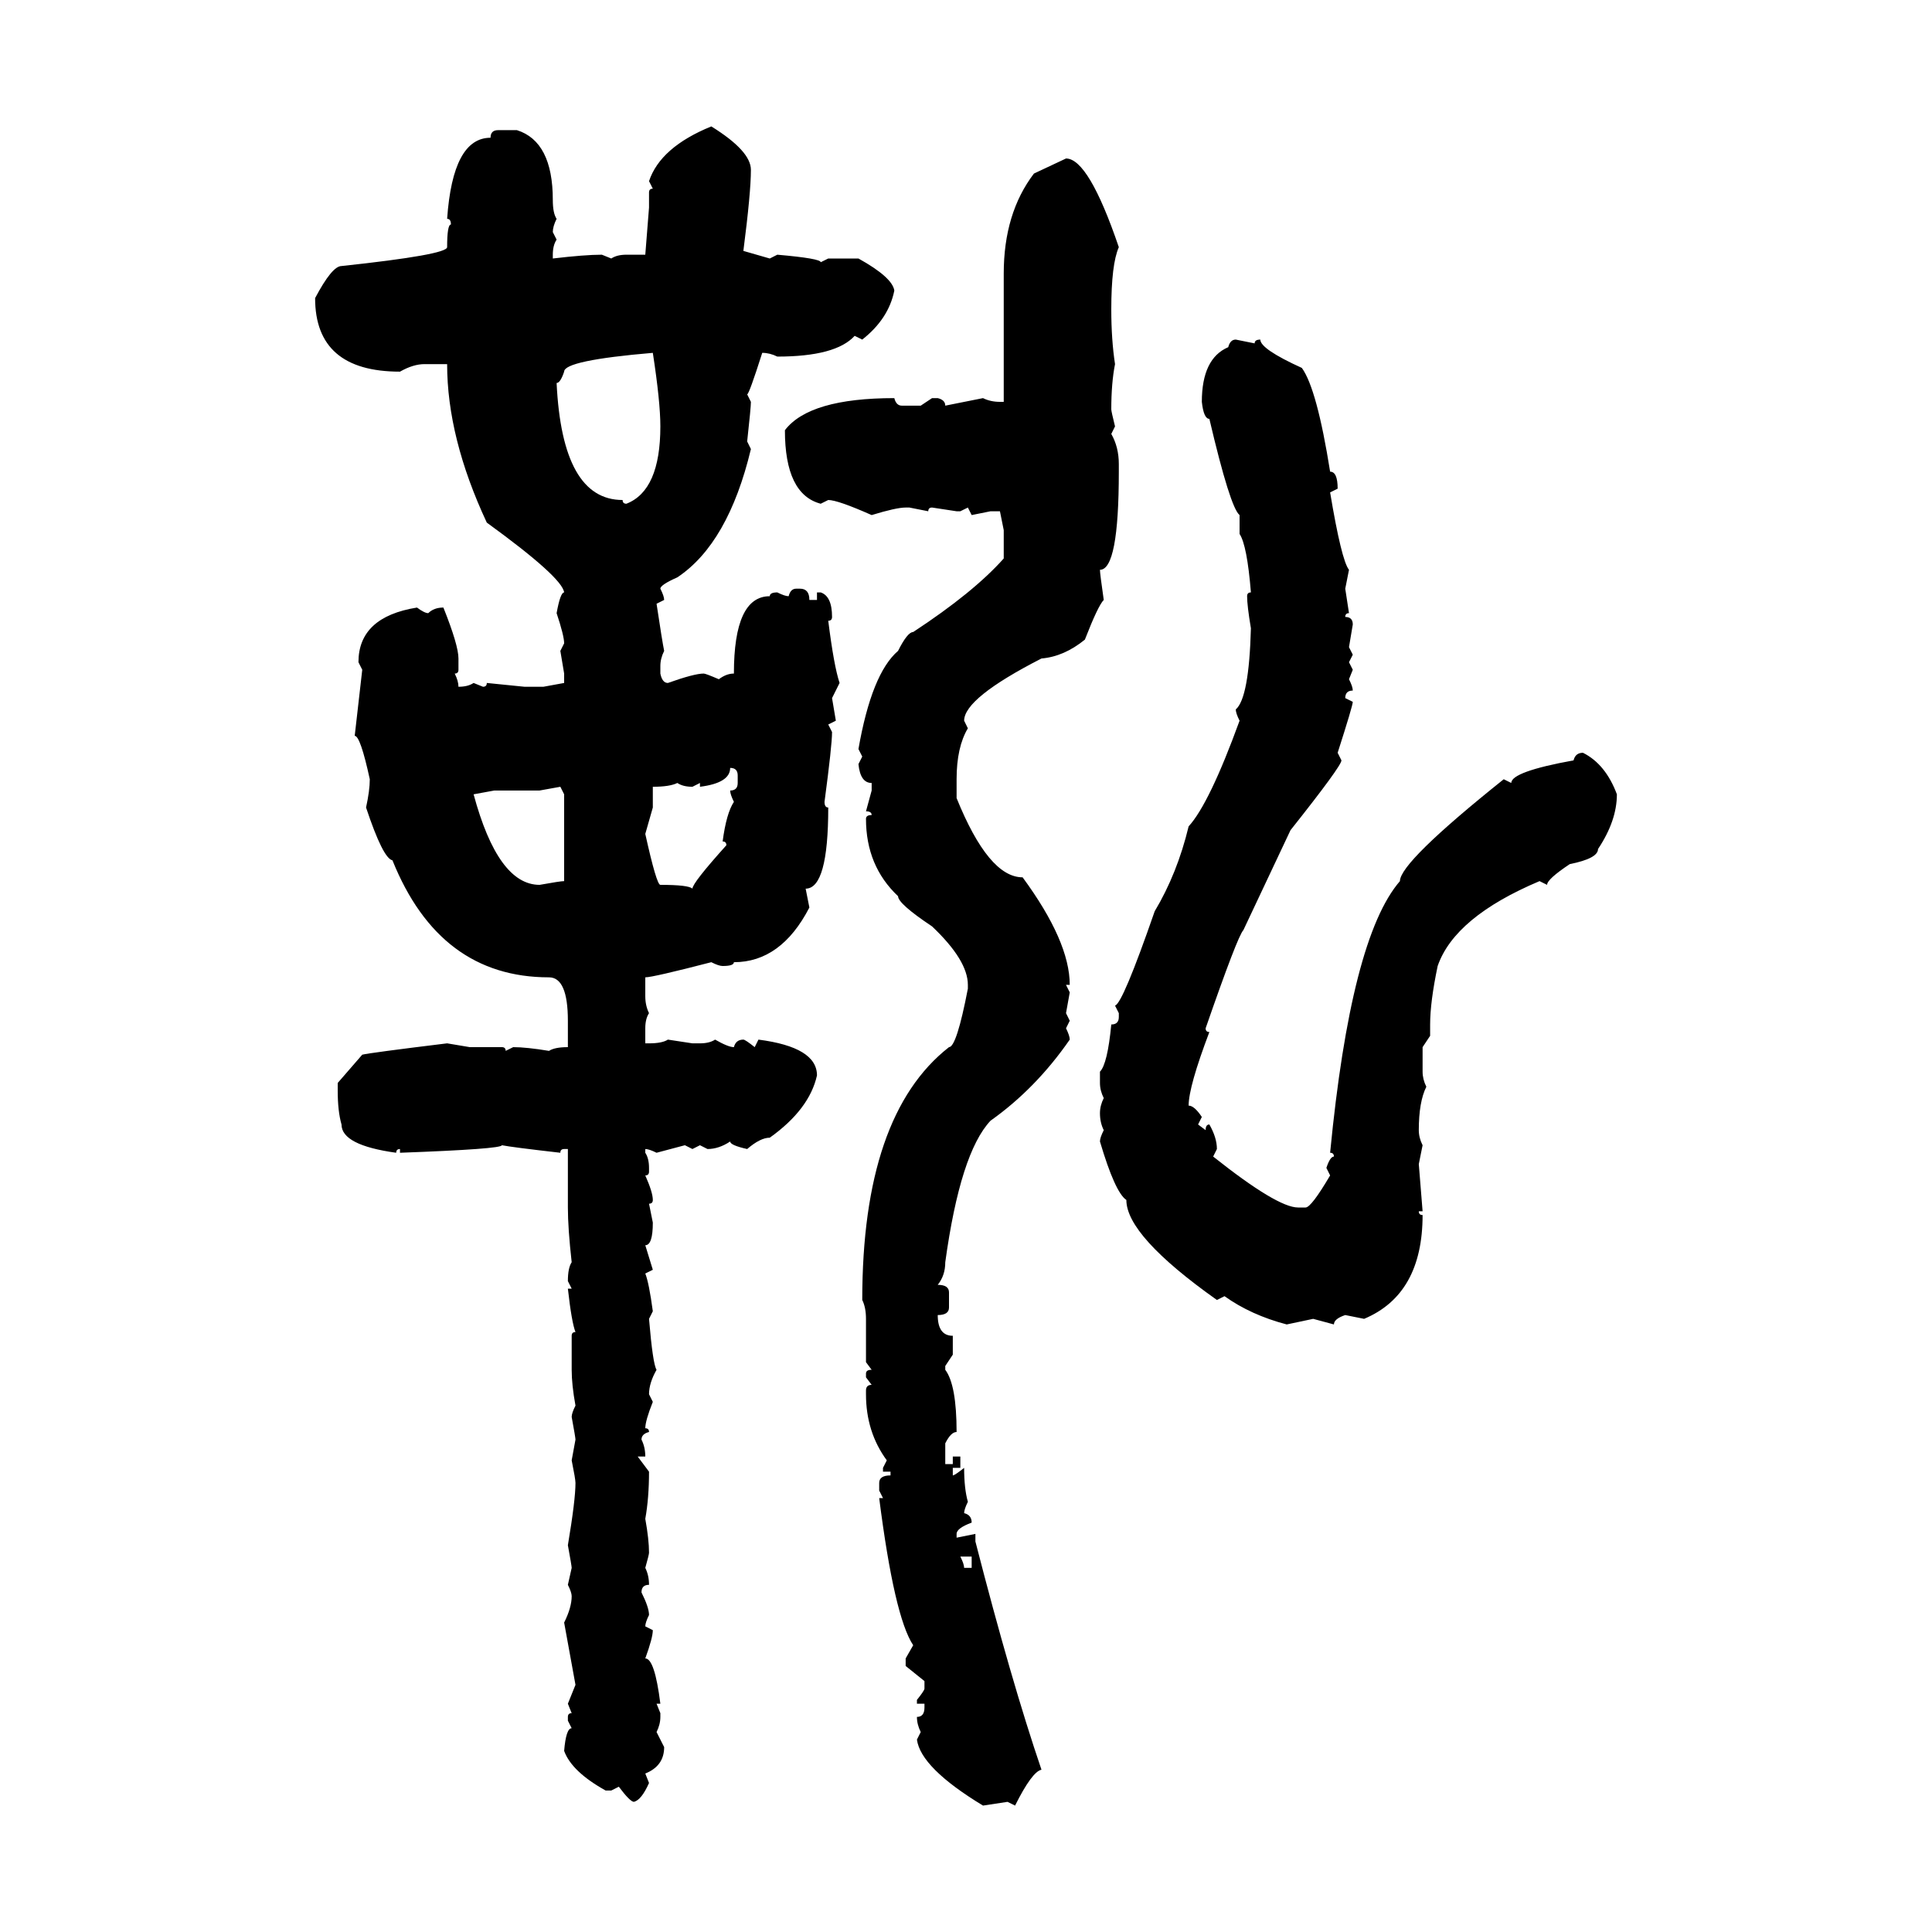 <svg xmlns="http://www.w3.org/2000/svg" xmlns:xlink="http://www.w3.org/1999/xlink" width="300" height="300"><path d="M110.45 19.63L110.45 19.63Q116.60 23.44 116.60 26.37L116.60 26.37Q116.60 29.88 115.43 38.96L115.43 38.96L119.53 40.14L120.70 39.55Q127.44 40.14 127.44 40.72L127.44 40.72L128.61 40.14L133.30 40.14Q138.57 43.07 138.87 45.12L138.87 45.12Q137.99 49.51 133.89 52.73L133.89 52.73L132.71 52.15Q129.79 55.37 120.70 55.37L120.70 55.37Q119.53 54.79 118.36 54.79L118.36 54.79Q116.31 61.23 116.02 61.23L116.02 61.23L116.60 62.40Q116.60 63.28 116.02 68.55L116.02 68.55L116.60 69.73Q113.09 84.38 105.18 89.65L105.18 89.65Q102.54 90.82 102.54 91.41L102.54 91.41Q103.13 92.58 103.13 93.16L103.13 93.16L101.95 93.75Q102.83 99.61 103.13 101.07L103.13 101.07Q102.54 102.25 102.54 103.42L102.54 103.42L102.54 104.59Q102.83 106.05 103.71 106.05L103.71 106.05Q107.81 104.59 109.28 104.59L109.28 104.59Q109.57 104.59 111.62 105.47L111.62 105.47Q112.79 104.59 113.96 104.59L113.96 104.59Q113.96 92.58 119.53 92.58L119.53 92.58Q119.53 91.99 120.70 91.99L120.70 91.99Q121.88 92.58 122.46 92.58L122.46 92.58Q122.75 91.41 123.63 91.41L123.63 91.41L124.22 91.41Q125.68 91.41 125.68 93.16L125.68 93.16L126.86 93.16L126.86 91.99L127.44 91.99Q129.20 92.58 129.20 95.80L129.20 95.80Q129.20 96.39 128.61 96.39L128.61 96.39Q129.49 103.42 130.37 106.05L130.37 106.05L129.20 108.40L129.79 111.91L128.61 112.50L129.20 113.67Q129.20 115.72 128.03 124.51L128.03 124.51Q128.03 125.39 128.61 125.39L128.61 125.39Q128.61 137.99 125.10 137.99L125.10 137.99L125.68 140.92Q121.29 149.41 113.96 149.41L113.96 149.41Q113.96 150 112.21 150L112.21 150Q111.62 150 110.45 149.41L110.45 149.41Q101.37 151.76 100.20 151.76L100.20 151.76L100.20 154.69Q100.20 156.15 100.78 157.32L100.78 157.32Q100.20 158.20 100.20 159.67L100.20 159.67L100.20 162.01L100.78 162.01Q102.83 162.01 103.71 161.43L103.71 161.43L107.52 162.01L108.69 162.01Q110.16 162.01 111.04 161.43L111.04 161.43Q113.09 162.60 113.96 162.60L113.96 162.60Q114.26 161.43 115.43 161.43L115.43 161.43Q115.72 161.43 117.19 162.60L117.19 162.60L117.77 161.43Q126.86 162.60 126.86 166.99L126.86 166.99Q125.68 172.27 119.53 176.66L119.53 176.66Q118.07 176.66 116.02 178.42L116.02 178.42Q113.38 177.83 113.38 177.25L113.38 177.25Q111.62 178.42 109.86 178.42L109.86 178.42L108.69 177.83L107.52 178.42L106.35 177.83L101.95 179.00Q100.78 178.42 100.20 178.42L100.20 178.42L100.20 179.00Q100.78 179.88 100.78 181.35L100.78 181.35L100.78 181.93Q100.78 182.52 100.20 182.52L100.20 182.52Q101.37 185.16 101.37 186.33L101.37 186.33Q101.37 186.91 100.78 186.91L100.78 186.91L101.37 189.84Q101.37 193.36 100.20 193.36L100.20 193.36L101.37 197.17L100.20 197.75Q100.78 199.22 101.37 203.61L101.37 203.61L100.78 204.79Q101.37 211.82 101.95 212.70L101.95 212.70Q100.78 214.75 100.78 216.50L100.78 216.50L101.37 217.68Q100.20 220.61 100.20 221.78L100.20 221.78Q100.78 221.78 100.78 222.36L100.78 222.36Q99.61 222.66 99.61 223.54L99.61 223.54Q100.20 224.71 100.20 226.17L100.20 226.17L99.02 226.17L100.78 228.52Q100.78 232.62 100.20 235.84L100.20 235.84Q100.78 239.06 100.78 241.11L100.78 241.11Q100.78 241.41 100.20 243.46L100.20 243.46Q100.78 244.63 100.78 246.09L100.78 246.09Q99.61 246.09 99.61 247.27L99.61 247.27Q100.78 249.61 100.78 250.78L100.78 250.78Q100.20 251.95 100.20 252.54L100.20 252.54L101.37 253.13Q101.37 254.30 100.20 257.52L100.20 257.52Q101.66 257.52 102.54 264.55L102.54 264.55L101.95 264.55L102.54 266.02L102.54 266.60Q102.54 267.77 101.95 268.95L101.95 268.95L103.13 271.29Q103.13 274.22 100.20 275.39L100.20 275.39L100.78 276.86Q99.61 279.49 98.44 279.79L98.44 279.79Q97.85 279.79 96.09 277.44L96.09 277.44L94.92 278.03L94.04 278.03Q88.77 275.10 87.60 271.88L87.60 271.88Q87.89 268.36 88.77 268.36L88.77 268.36L88.18 267.19L88.18 266.60Q88.18 266.02 88.77 266.02L88.77 266.02L88.18 264.55L89.36 261.62L87.60 251.95Q88.77 249.61 88.77 247.85L88.77 247.85Q88.77 247.27 88.18 246.09L88.18 246.09L88.77 243.46Q88.77 243.16 88.18 239.94L88.18 239.94Q89.36 232.91 89.36 230.27L89.36 230.27Q89.36 229.69 88.77 226.76L88.77 226.76L89.36 223.54Q89.36 223.24 88.77 220.02L88.77 220.02Q88.77 219.43 89.36 218.26L89.36 218.26Q88.77 215.04 88.77 212.70L88.77 212.70L88.77 207.42Q88.77 206.84 89.36 206.84L89.36 206.84Q88.77 205.37 88.18 200.10L88.18 200.10L88.77 200.10L88.18 198.93Q88.18 196.88 88.77 196.00L88.77 196.00Q88.18 190.72 88.18 187.50L88.18 187.50L88.18 178.42L87.60 178.42Q87.01 178.42 87.01 179.00L87.01 179.00Q79.39 178.13 77.93 177.83L77.93 177.83Q77.93 178.42 62.11 179.00L62.11 179.00L62.11 178.42Q61.52 178.42 61.52 179.00L61.52 179.00Q53.03 177.83 53.03 174.61L53.03 174.61Q52.44 172.56 52.44 169.34L52.44 169.34L52.44 168.16L56.25 163.77Q57.42 163.48 69.43 162.01L69.43 162.01L72.95 162.60L77.93 162.60Q78.52 162.60 78.52 163.18L78.52 163.18L79.69 162.60Q81.74 162.60 85.25 163.18L85.25 163.18Q86.13 162.60 88.18 162.60L88.18 162.60L88.18 158.50Q88.18 151.76 85.25 151.76L85.25 151.76Q68.26 151.76 60.94 133.59L60.94 133.59Q59.47 133.30 56.84 125.39L56.84 125.39Q57.42 122.75 57.42 121.00L57.42 121.00Q55.96 114.26 55.08 114.26L55.08 114.26L56.25 104.00L55.66 102.83Q55.66 95.80 64.75 94.34L64.75 94.34Q65.92 95.21 66.50 95.21L66.50 95.21Q67.38 94.34 68.85 94.34L68.85 94.34Q71.19 100.20 71.19 102.25L71.19 102.25L71.19 104.00Q71.19 104.59 70.61 104.59L70.61 104.59Q71.19 105.76 71.19 106.64L71.19 106.64Q72.66 106.64 73.54 106.05L73.54 106.05L75 106.64Q75.59 106.64 75.59 106.05L75.59 106.05L81.45 106.64L84.38 106.64L87.60 106.05L87.60 104.59L87.01 101.07L87.60 99.90Q87.60 98.73 86.43 95.21L86.43 95.21Q87.01 91.99 87.60 91.99L87.60 91.99Q87.30 89.65 75.59 81.15L75.59 81.15Q69.43 67.97 69.43 56.54L69.43 56.54L65.92 56.54Q64.16 56.54 62.11 57.71L62.11 57.71Q48.93 57.71 48.93 46.29L48.93 46.29Q51.56 41.31 53.03 41.31L53.03 41.31Q69.43 39.55 69.43 38.38L69.43 38.38Q69.43 34.86 70.02 34.86L70.02 34.86Q70.02 33.98 69.43 33.98L69.43 33.98Q70.31 21.39 76.17 21.39L76.17 21.39Q76.17 20.21 77.34 20.21L77.34 20.21L80.27 20.21Q85.84 21.97 85.84 31.05L85.84 31.05Q85.84 33.11 86.43 33.98L86.43 33.98Q85.84 35.16 85.84 36.04L85.84 36.04L86.43 37.21Q85.84 38.09 85.84 39.55L85.84 39.55L85.84 40.14Q90.82 39.55 93.46 39.55L93.46 39.55L94.92 40.14Q95.80 39.55 97.27 39.55L97.27 39.55L100.20 39.55L100.78 32.23L100.78 29.88Q100.78 29.30 101.37 29.30L101.37 29.30L100.78 28.13Q102.54 22.85 110.45 19.63ZM160.55 26.95L165.53 24.61Q169.04 24.61 173.73 38.38L173.73 38.38Q172.56 41.02 172.56 48.05L172.56 48.05Q172.56 52.73 173.14 56.54L173.14 56.54Q172.56 59.47 172.56 63.57L172.56 63.57Q172.56 63.87 173.14 66.21L173.14 66.21L172.56 67.38Q173.73 69.43 173.73 72.07L173.73 72.07L173.73 73.24Q173.73 88.48 170.80 88.48L170.80 88.48Q170.80 89.06 171.39 93.16L171.39 93.16Q170.51 94.04 168.46 99.32L168.46 99.32Q165.23 101.95 161.72 102.25L161.72 102.25Q149.71 108.40 149.71 111.91L149.71 111.91L150.29 113.09Q148.54 116.02 148.54 121.00L148.54 121.00L148.54 123.93Q153.52 136.23 158.79 136.23L158.79 136.23Q166.11 146.19 166.11 152.93L166.11 152.93L165.53 152.93L166.11 154.10L165.53 157.32L166.11 158.50L165.53 159.67Q166.11 160.84 166.11 161.43L166.11 161.43Q160.84 169.04 153.81 174.02L153.81 174.02Q149.12 179.00 146.78 196.00L146.78 196.00Q146.78 198.05 145.61 199.51L145.61 199.51Q147.36 199.51 147.36 200.68L147.36 200.68L147.36 203.03Q147.36 204.20 145.61 204.20L145.61 204.20Q145.61 207.42 147.95 207.42L147.95 207.42L147.95 210.35L146.78 212.11L146.78 212.70Q148.54 215.04 148.54 222.36L148.54 222.36Q147.66 222.36 146.78 224.12L146.78 224.12L146.78 227.34L147.95 227.34L147.95 226.17L149.12 226.17L149.12 227.93L147.95 227.93L147.95 229.10Q148.24 229.10 149.71 227.93L149.71 227.93Q149.71 231.15 150.29 233.20L150.29 233.20Q149.71 234.38 149.71 234.96L149.71 234.96Q150.88 235.25 150.88 236.43L150.88 236.43Q148.54 237.30 148.54 238.18L148.54 238.18L148.54 238.77L151.46 238.18L151.46 239.36Q157.03 261.04 161.72 274.80L161.72 274.80Q160.25 275.10 157.62 280.37L157.62 280.37L156.45 279.79L152.64 280.37Q142.97 274.51 142.38 270.12L142.38 270.12L142.97 268.95Q142.38 267.77 142.38 266.60L142.38 266.60Q143.55 266.60 143.55 265.14L143.55 265.14L143.55 264.55L142.38 264.55L142.38 263.96Q143.55 262.50 143.55 262.21L143.55 262.21L143.55 261.04L140.63 258.69L140.63 257.52L141.80 255.47Q138.87 251.07 136.52 232.62L136.52 232.62L137.11 232.62L136.52 231.45L136.52 230.27Q136.52 229.10 138.28 229.10L138.28 229.10L138.28 228.52L137.11 228.52L137.11 227.93L137.70 226.76Q134.47 222.36 134.47 216.50L134.47 216.50L134.47 215.92Q134.47 215.04 135.35 215.04L135.35 215.04L134.47 213.87L134.47 213.28Q134.47 212.70 135.35 212.70L135.35 212.70L134.47 211.52L134.47 204.79Q134.47 203.03 133.89 201.86L133.89 201.86Q133.89 173.14 147.36 162.60L147.36 162.60Q148.54 162.60 150.29 153.52L150.29 153.52L150.29 152.93Q150.29 149.12 144.73 143.85L144.73 143.85Q139.45 140.33 139.45 139.16L139.45 139.16Q134.47 134.47 134.47 127.15L134.47 127.15Q134.47 126.56 135.35 126.56L135.35 126.56Q135.35 125.98 134.47 125.98L134.47 125.98L135.35 122.75L135.35 121.58Q133.59 121.58 133.30 118.65L133.30 118.65L133.89 117.48L133.30 116.31Q135.35 104.59 139.45 101.07L139.45 101.07Q140.92 98.14 141.80 98.14L141.80 98.14Q151.17 91.99 155.86 86.72L155.86 86.72L155.86 82.32L155.27 79.39L153.81 79.39L150.88 79.98L150.29 78.81L149.12 79.39L148.54 79.39L144.73 78.81Q144.14 78.81 144.14 79.39L144.14 79.39L141.21 78.81L140.63 78.81Q139.16 78.81 135.35 79.98L135.35 79.98Q130.08 77.64 128.61 77.64L128.61 77.64L127.44 78.22Q121.88 76.76 121.88 66.80L121.88 66.80Q125.68 61.82 138.87 61.82L138.87 61.82Q139.16 62.99 140.04 62.99L140.04 62.99L142.97 62.99L144.73 61.82L145.61 61.82Q146.78 62.11 146.78 62.99L146.78 62.99L152.64 61.82Q153.81 62.40 155.27 62.40L155.27 62.40L155.86 62.40L155.86 42.48Q155.86 33.11 160.55 26.95L160.55 26.95ZM191.89 52.73L191.89 52.73L194.82 53.32Q194.82 52.73 195.70 52.73L195.70 52.73Q195.70 54.20 202.15 57.13L202.15 57.13Q204.49 60.35 206.54 73.24L206.54 73.24Q207.71 73.24 207.71 75.88L207.71 75.88L206.54 76.46Q208.30 87.01 209.47 88.48L209.47 88.48L208.89 91.41L209.47 95.21Q208.89 95.21 208.89 95.80L208.89 95.80Q210.06 95.80 210.06 96.97L210.06 96.97L209.47 100.49L210.06 101.66L209.47 102.83L210.06 104.00L209.47 105.47Q210.06 106.64 210.06 107.23L210.06 107.23Q208.89 107.23 208.89 108.40L208.89 108.40L210.06 108.98Q210.06 109.57 207.71 116.89L207.71 116.89L208.30 118.07Q208.30 118.95 200.39 128.91L200.39 128.91L193.07 144.43Q192.19 145.31 187.21 159.67L187.21 159.67Q187.21 160.25 187.79 160.25L187.79 160.25Q184.57 168.75 184.57 171.68L184.57 171.68Q185.45 171.68 186.62 173.44L186.62 173.44L186.04 174.61L187.21 175.49Q187.21 174.61 187.79 174.61L187.79 174.61Q188.96 176.66 188.96 178.42L188.96 178.42L188.38 179.59Q198.34 187.50 201.56 187.50L201.56 187.50L202.73 187.50Q203.61 187.50 206.54 182.52L206.54 182.52L205.96 181.35Q206.54 179.59 207.13 179.59L207.13 179.59Q207.13 179.00 206.54 179.00L206.54 179.00Q209.77 145.61 217.38 136.82L217.38 136.82Q217.38 133.89 233.50 121.00L233.50 121.00L234.67 121.58Q234.67 119.82 244.34 118.07L244.34 118.07Q244.63 116.89 245.80 116.89L245.80 116.89Q249.32 118.65 251.07 123.34L251.07 123.34Q251.07 127.44 248.14 131.84L248.14 131.84Q248.14 133.30 243.75 134.18L243.75 134.18Q240.23 136.52 240.23 137.40L240.23 137.40L239.06 136.82Q225.88 142.38 223.24 150L223.24 150Q222.07 155.57 222.07 159.08L222.07 159.08L222.07 160.84L220.90 162.60L220.90 166.41Q220.90 167.58 221.48 168.75L221.48 168.75Q220.31 171.09 220.31 175.49L220.31 175.49Q220.31 176.66 220.90 177.83L220.90 177.83L220.31 180.76L220.90 188.09L220.31 188.09Q220.31 188.67 220.90 188.67L220.90 188.67Q220.90 200.98 211.82 204.79L211.82 204.79L208.89 204.20Q207.13 204.79 207.13 205.66L207.13 205.66L203.91 204.79L199.80 205.66Q194.24 204.20 190.14 201.27L190.14 201.27L188.96 201.86Q174.90 191.89 174.90 186.33L174.90 186.33Q173.14 185.16 170.80 177.25L170.80 177.25Q170.80 176.66 171.39 175.49L171.39 175.49Q170.80 174.32 170.80 172.85L170.80 172.85Q170.80 171.68 171.39 170.51L171.39 170.51Q170.80 169.34 170.80 168.16L170.80 168.16L170.80 166.41Q171.97 165.23 172.56 159.08L172.56 159.08Q173.73 159.08 173.73 157.91L173.73 157.91L173.73 157.32L173.14 156.15Q174.32 155.86 179.30 141.50L179.30 141.50Q182.81 135.64 184.57 128.32L184.57 128.32Q187.79 124.80 192.48 111.91L192.48 111.91Q191.89 110.74 191.89 110.16L191.89 110.16Q193.95 108.40 194.24 97.56L194.24 97.56Q193.65 94.04 193.65 92.58L193.65 92.58Q193.65 91.99 194.24 91.99L194.24 91.99Q193.65 84.67 192.48 82.91L192.48 82.91L192.48 79.98Q191.02 78.81 187.79 65.04L187.79 65.04Q186.91 65.04 186.62 62.40L186.62 62.40Q186.62 55.66 190.72 53.91L190.72 53.91Q191.02 52.73 191.89 52.73ZM86.43 59.47L86.43 59.47Q87.30 77.64 96.68 77.64L96.68 77.64Q96.68 78.22 97.27 78.22L97.27 78.22Q102.54 76.17 102.54 66.21L102.54 66.21Q102.54 62.40 101.37 54.79L101.37 54.79Q87.60 55.96 87.60 57.71L87.60 57.71Q87.01 59.47 86.43 59.47ZM113.38 119.24L113.38 119.24Q113.38 121.58 108.69 122.17L108.69 122.17L108.69 121.58L107.52 122.17Q106.05 122.17 105.18 121.58L105.18 121.58Q104.00 122.17 101.37 122.17L101.37 122.17L101.37 125.39L100.20 129.49Q101.95 137.40 102.54 137.40L102.54 137.40Q106.93 137.40 107.52 137.99L107.52 137.99Q107.52 137.11 112.79 131.25L112.79 131.25Q112.79 130.66 112.21 130.66L112.21 130.66Q112.79 126.27 113.96 124.51L113.96 124.51Q113.38 123.34 113.38 122.75L113.38 122.75Q114.55 122.75 114.55 121.58L114.55 121.58L114.55 120.41Q114.55 119.24 113.38 119.24ZM87.01 122.17L83.79 122.75L76.76 122.75L73.54 123.34Q77.34 137.40 83.79 137.40L83.79 137.40Q87.01 136.82 87.60 136.82L87.60 136.82L87.60 123.34L87.01 122.17ZM150.88 241.70L149.12 241.70Q149.71 242.87 149.71 243.46L149.71 243.46L150.88 243.46L150.88 241.70Z"/></svg>